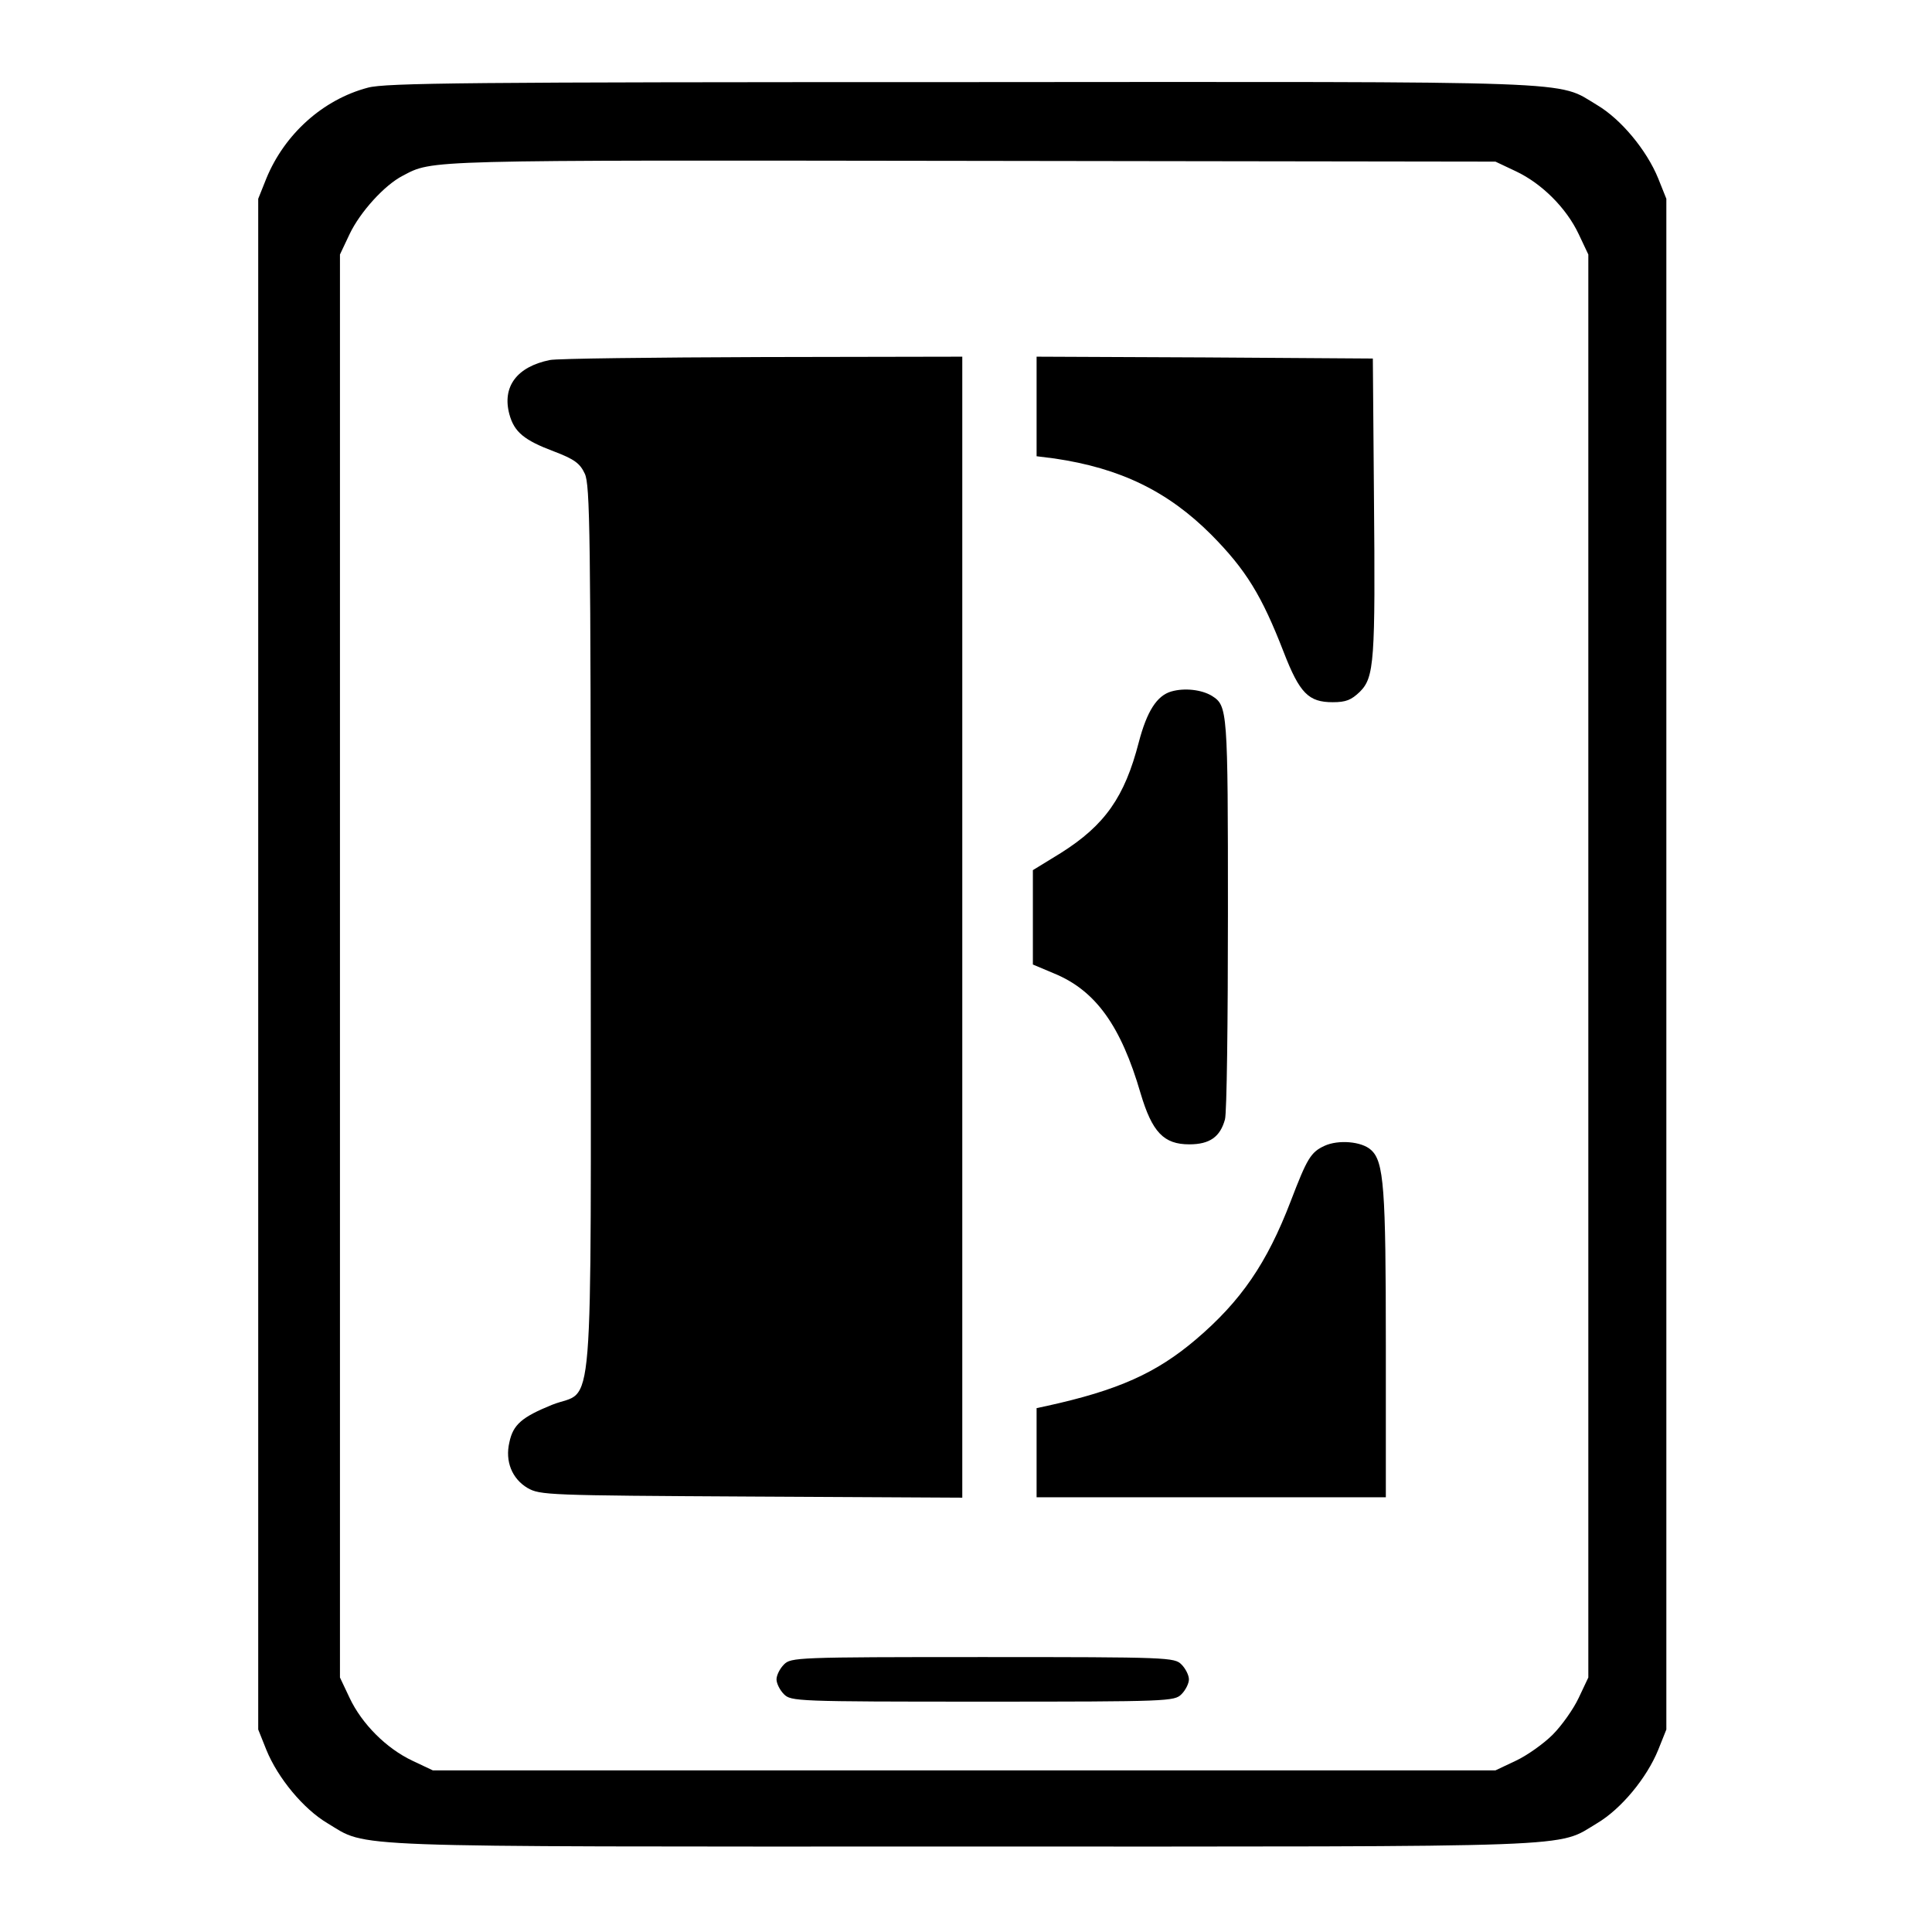 <svg version="1" xmlns="http://www.w3.org/2000/svg" width="693.333" height="693.333" viewBox="0 0 520 520"><path d="M99 23.6C86.9 26.8 76.6 36.1 71.7 48l-2.2 5.5v412l2.2 5.5c3.1 7.6 10 15.9 16.4 19.7 11.2 6.7 1.4 6.3 170.9 6.3s159.7.4 170.9-6.3c6.4-3.8 13.3-12.1 16.4-19.7l2.2-5.5v-412l-2.2-5.5c-3.1-7.6-10-15.9-16.4-19.7-11.2-6.7-1.3-6.3-171.4-6.2-132.3 0-154.8.2-159.5 1.5zm309 22.5c7 3.3 13.6 9.9 16.9 16.9l2.6 5.5v383l-2.6 5.5c-1.4 3-4.6 7.5-7 9.9-2.4 2.4-6.9 5.6-9.9 7l-5.5 2.6h-286l-5.5-2.6c-7-3.3-13.6-9.9-16.9-16.9l-2.6-5.5v-383l2.6-5.5c2.8-5.9 9.4-13.2 14.3-15.7 8.2-4.3 4.7-4.2 152.6-4l141.5.2 5.5 2.6z"/><path d="M148 96.9c-8.9 1.8-12.9 7.2-10.9 14.6 1.3 4.8 4 7 12 10 5.5 2.1 7 3.2 8.3 6 1.4 3 1.6 15.6 1.6 122.2 0 137.3 1.1 123.8-10.4 128.4-8.1 3.3-10.5 5.3-11.5 10.1-1.2 5.1.7 9.8 4.9 12.3 3.4 1.9 5.1 2 60.3 2.3l56.7.3V96l-53.7.1c-29.6.1-55.4.4-57.3.8zM279 109.4v13.4l4.8.6c17.7 2.6 30.5 8.8 42.2 20.5 9.4 9.5 13.6 16.4 19.5 31.6 4.3 11.1 6.7 13.5 13.2 13.5 3.6 0 5-.6 7.3-2.8 3.9-3.9 4.2-8.1 3.8-52.7l-.3-37-45.2-.3L279 96v13.4zM315.3 186.1c-3.9 1.1-6.6 5.3-8.8 13.7-3.8 14.7-9.1 22.3-21 29.8l-7.5 4.6v25.4l5.7 2.4c11.2 4.6 18 14.1 23.3 32.3 3.1 10.4 6.2 13.7 13.1 13.7 5.5 0 8.3-2 9.6-6.7.5-1.6.8-26.5.8-55.4 0-55.1-.1-55.9-4.3-58.6-2.8-1.7-7.4-2.2-10.9-1.2zM356.5 308.4c-3.7 1.7-4.7 3.4-9.1 14.9-6.4 16.7-13.4 26.9-25.5 37.2-10.7 9.1-21 13.7-40.1 17.9l-2.8.6v24h94v-41c0-42.2-.5-49.4-4-52.5-2.5-2.3-8.8-2.8-12.5-1.1zM211 448c-1.1 1.1-2 2.9-2 4s.9 2.9 2 4c1.9 1.9 3.3 2 53.5 2s51.6-.1 53.5-2c1.1-1.1 2-2.9 2-4s-.9-2.9-2-4c-1.9-1.9-3.3-2-53.5-2s-51.6.1-53.5 2z"/></svg>
